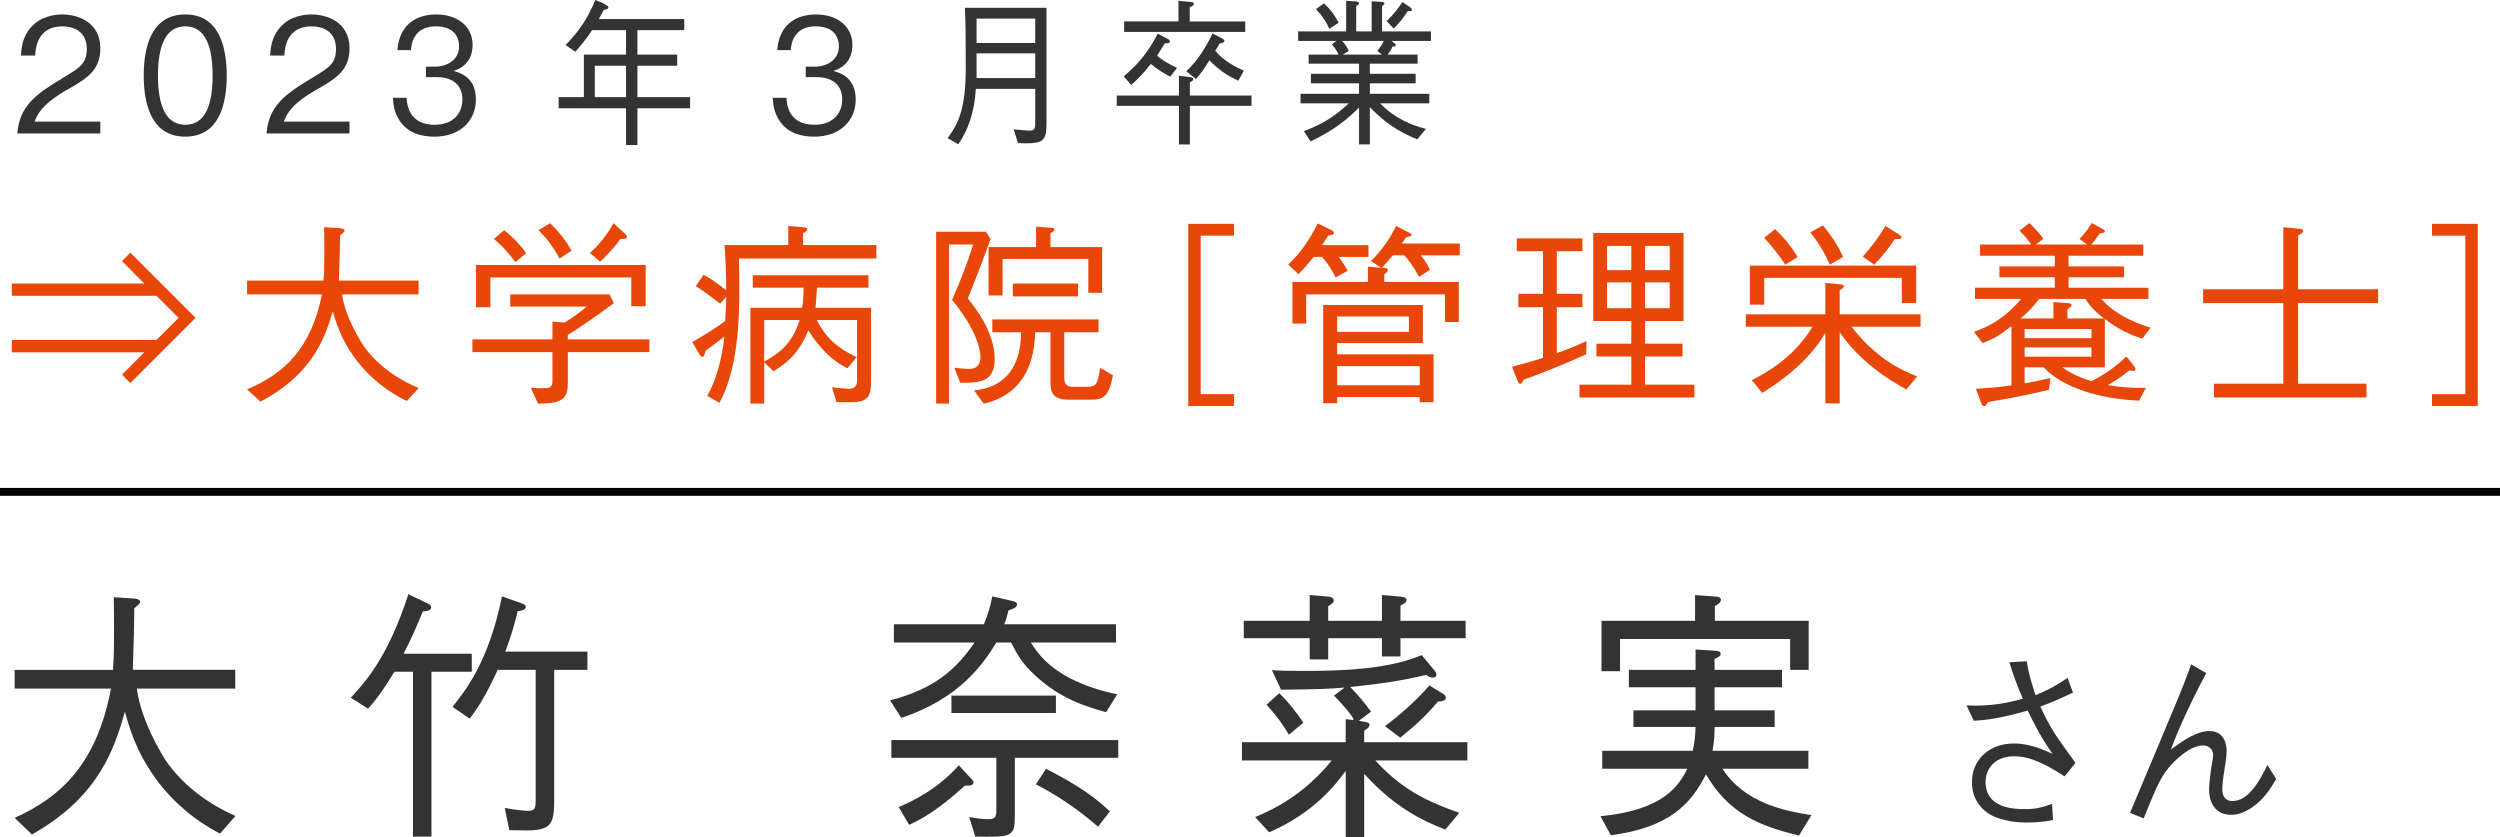 <?xml version="1.0" encoding="UTF-8"?><svg id="_レイヤー_2" xmlns="http://www.w3.org/2000/svg" width="317" height="106.149" viewBox="0 0 317 106.149"><defs><style>.cls-1{fill:#e94709;}.cls-1,.cls-2{stroke-width:0px;}.cls-3{fill:none;stroke:#000;stroke-miterlimit:10;}.cls-2{fill:#333;}</style></defs><g id="_レイヤー_1-2"><path class="cls-2" d="m27.898,105.708c-3.15-1.632-5.947-3.979-8.102-6.901-1.961-2.72-3.055-5.168-3.954-8.567-1.254,4.317-3.087,10.709-11.8,15.57l-2.186-2.107c5.916-2.652,10.416-6.901,12.217-16.387H1.857v-2.38h12.475c.064-1.189.128-2.073.128-4.59,0-1.665,0-2.957-.032-4.623l2.508.17c.225,0,.836.068.836.442,0,.136-.129.306-.739.781-.032,3.162-.064,3.638-.192,7.819h12.988v2.38h-12.475c.515,3.978,3.055,8.261,3.922,9.485,1.062,1.462,3.634,4.487,8.584,6.663l-1.961,2.244Z"/><path class="cls-2" d="m54.709,85.174v20.907h-2.348v-20.907h-2.347c-.997,1.632-2.058,3.264-3.344,4.691l-2.187-1.394c1.865-2.04,4.694-5.1,7.299-13.123l2.475,1.189c.098.034.418.17.418.477,0,.408-.546.476-1.061.51-.449,1.156-1.607,3.808-2.443,5.371h8.648v2.278h-5.111Zm15.561-.238v16.387c0,3.094-.289,3.978-3.537,3.978-.771,0-1.511-.034-2.154-.034l-.578-2.821c.515.102,2.25.373,2.99.373.932,0,.932-.51.932-1.495v-16.387h-4.822c-1.479,3.229-2.347,4.59-3.536,6.188l-2.187-1.496c1.672-2.107,4.598-5.745,6.27-14.007l2.508.885c.096.033.514.17.514.441,0,.442-.675.51-1.028.544-.321,1.36-.804,3.128-1.575,5.134h10.416v2.312h-4.211Z"/><path class="cls-2" d="m140.255,90.307c-2.572-.714-5.819-1.699-9.034-4.691-1.576-1.462-2.154-2.481-3.022-4.147h-1.864c-1.576,2.618-4.662,7.14-12.057,9.554l-1.414-2.21c5.497-1.462,8.23-3.74,10.705-7.344h-10.224v-2.312h11.413c.579-1.428.805-2.21,1.062-3.536l2.669.612c.128.034.481.136.481.408,0,.441-.739.646-1.093.748-.161.646-.289,1.189-.547,1.768h14.178v2.312h-10.802c.964,1.53,2.218,3.094,5.016,4.556,1.864.952,3.89,1.598,5.948,2.006l-1.415,2.277Zm-11.574,5.78v7.274c0,2.788-.321,2.788-5.016,2.72l-.771-2.481c1.062.17,1.511.272,2.476.272.804,0,.965-.34.965-1.055v-6.73h-13.311v-2.244h28.774v2.244h-13.117Zm-6.333,3.535c-3.697,3.366-5.756,4.352-7.074,4.964l-1.318-2.244c2.766-1.189,5.306-2.72,7.62-5.304l1.575,1.7c.226.238.289.34.289.442,0,.441-.481.441-1.092.441Zm-1.705-9.213v-2.21h13.246v2.21h-13.246Zm18.584,14.414c-1.608-1.394-4.341-3.569-7.877-5.371l1.285-1.972c4.212,2.176,6.141,3.569,8.102,5.405l-1.51,1.938Z"/><path class="cls-2" d="m174.395,96.427c2.668,2.924,5.497,4.896,10.642,6.629l-1.769,2.142c-2.765-1.088-6.334-2.72-10.288-7.071v8.023h-2.347v-8.397c-1.158,1.564-3.891,5.27-9.709,7.785l-1.77-1.938c2.443-.985,6.303-2.958,9.71-7.173h-11.382v-2.312h13.15v-2.923l.996.102c.032-.51-2.25-2.855-2.475-3.094l1.35-1.02c-1.929.17-3.439.237-8.07.271l-1.156-2.481c.9.068,1.703.102,4.051.102,4.404,0,10.577-.136,14.949-2.006l1.607,1.938c.226.271.258.407.258.544,0,.271-.258.374-.482.374-.289,0-.578-.17-.836-.34-3.021.714-5.658,1.121-9.613,1.529,1.189,1.224,1.769,1.972,2.637,3.128l-1.543,1.155.771.137c.321.067.578.136.578.374,0,.306-.354.544-.675.748v1.461h13.085v2.312h-11.67Zm3.183-15.503v2.312h-2.347v-2.312h-6.816v2.686h-2.347v-2.686h-8.359v-2.21h8.359v-3.264l2.411.204c.258.034.643.137.643.477,0,.237-.064.306-.707.748v1.835h6.816v-3.264l2.41.204c.226.034.708.103.708.408,0,.34-.418.544-.771.714v1.938h8.263v2.21h-8.263Zm-14.146,12.239c-.739-1.258-1.446-2.278-2.829-3.808l1.607-1.462c1.318,1.292,2.154,2.413,3.055,3.739l-1.833,1.53Zm18.905-4.216c-1.415,1.7-2.83,3.025-4.791,4.59l-1.93-1.462c1.801-1.326,4.244-3.502,5.627-5.168l1.768,1.088c.129.068.322.238.322.477,0,.441-.643.476-.996.476Z"/><path class="cls-2" d="m214.997,82.352l2.571.17c.45.034.611.17.611.374,0,.272-.193.408-.771.646v1.394h8.552v2.21h-8.552v2.924h7.619v2.107h-7.619c0,.646,0,1.53-.257,3.025h12.152v2.278h-10.899c2.894,4.453,8.103,5.371,11.285,5.881l-1.575,2.584c-5.112-1.224-8.905-2.821-11.799-7.751-1.93,3.773-4.63,6.731-12.057,7.717l-1.318-2.413c8.134-.782,9.967-3.978,11.027-6.018h-10.802v-2.278h11.478c.225-1.02.321-1.938.354-3.025h-7.877v-2.107h7.877v-2.924h-8.456v-2.21h8.456v-2.584Zm-.064-6.901l2.765.204c.129.034.515.068.515.408s-.386.578-.771.782v1.869h11.896v6.222h-2.347v-3.909h-21.573v4.079h-2.347v-6.392h11.863v-3.264Z"/><path class="cls-2" d="m256.993,83.85c.142.899.308,1.875,1.11,4.299,2.246-.949,3.191-1.6,4.065-2.199l.686,1.874c-1.938.9-2.623,1.2-4.136,1.775,1.229,2.649,1.938,3.648,3.38,5.648.756,1.05.851,1.149,1.063,1.499l-1.371,1.7c-1.82-1.15-4.042-2.55-6.382-2.55-2.718,0-3.64,1.875-3.64,3.225,0,3.374,3.569,3.474,4.987,3.474,1.395,0,1.914-.149,3.45-.649l.119,2.024c-1.348.325-2.955.325-3.451.325-1.063,0-2.411-.15-3.758-.65-1.607-.6-3.073-2.1-3.073-4.474,0-2.774,2.104-4.898,5.342-4.898,1.348,0,2.694.399,3.498.725.922.399.945.399,1.371.574-.591-.824-1.584-2.249-3.144-5.474-3.64,1.05-5.342,1.2-6.831,1.3l-.922-1.949c3.262.15,5.531-.399,7.139-.85-1.064-2.475-1.442-3.749-1.702-4.624l2.198-.125Z"/><path class="cls-2" d="m279.756,85.35c-1.583,2.924-3.498,6.948-4.49,9.697,1.513-1.125,3.262-2.35,4.893-2.35,2.104,0,2.175,2.125,2.175,2.475,0,.7-.048,1-.402,3.274-.118.774-.142,1.35-.142,1.6,0,1.374.804,1.524,1.3,1.524,2.151,0,3.616-2.949,4.42-4.574l1.111,1.774c-.709,1.2-1.466,2.5-3.05,3.6-.992.675-1.867.95-2.671.95-1.654,0-2.788-1.125-2.788-3.25,0-.399.094-1.475.283-2.749.047-.25.236-1.35.236-1.574,0-.625-.473-1.225-1.276-1.225-1.749,0-3.663,2.049-3.899,2.299-1.395,1.475-1.868,2.6-3.641,6.948l-1.726-.699c.993-2.375,5.413-12.848,6.287-14.997.426-1.024.733-1.874,1.466-3.823l1.914,1.1Z"/><path class="cls-2" d="m2.197,16.926c.286-3.502,2.322-4.971,5.805-7.064,2.073-1.247,3.006-1.791,3.006-3.643,0-2.314-1.789-2.878-3.082-2.878-3.273,0-3.426,2.918-3.464,3.703h-1.808c.057-.846.133-2.274,1.236-3.542,1.313-1.55,3.312-1.671,3.996-1.671,1.979,0,4.834.966,4.834,4.287,0,2.597-1.428,3.703-3.978,5.132-3.501,1.973-3.977,3.241-4.356,4.167h8.334v1.509H2.197Z"/><path class="cls-2" d="m23.496,17.328c-4.263,0-5.271-4.045-5.271-7.748s1.009-7.749,5.271-7.749,5.252,4.086,5.252,7.749c0,3.683-.99,7.748-5.252,7.748Zm0-13.987c-2.721,0-3.463,2.938-3.463,6.239,0,3.441.799,6.239,3.463,6.239,2.683,0,3.463-2.818,3.463-6.239,0-3.401-.78-6.239-3.463-6.239Z"/><path class="cls-2" d="m33.795,16.926c.285-3.502,2.321-4.971,5.804-7.064,2.073-1.247,3.007-1.791,3.007-3.643,0-2.314-1.789-2.878-3.083-2.878-3.272,0-3.425,2.918-3.464,3.703h-1.807c.057-.846.133-2.274,1.236-3.542,1.312-1.55,3.311-1.671,3.996-1.671,1.979,0,4.833.966,4.833,4.287,0,2.597-1.427,3.703-3.978,5.132-3.5,1.973-3.977,3.241-4.356,4.167h8.334v1.509h-10.522Z"/><path class="cls-2" d="m55.074,17.328c-1.599,0-3.33-.422-4.377-1.992-.761-1.127-.818-2.174-.875-2.938h1.731c.058.765.229,3.422,3.558,3.422,2.341,0,3.521-1.43,3.521-3.221,0-2.133-1.675-2.817-3.158-2.817h-1.466v-1.328h1.237c1.065,0,2.968-.624,2.968-2.576,0-1.127-.608-2.536-2.93-2.536-.914,0-1.865.241-2.474,1.006-.571.725-.647,1.449-.704,2.013h-1.713c.267-3.562,2.778-4.528,4.91-4.528,2.777,0,4.623,1.57,4.623,3.845,0,2.495-1.826,3.119-2.416,3.32.779.222,2.835.765,2.835,3.623,0,2.616-1.922,4.709-5.271,4.709Z"/><path class="cls-2" d="m80.826,13.726v4.67h-1.446v-4.67h-8.544v-1.408h3.197v-5.395h5.347v-3.099h-4.3c-.8,1.187-1.39,1.911-2.131,2.736l-1.237-.845c1.522-1.57,2.759-3.2,3.767-5.716.381.181,1.028.342,1.332.624.229.101.324.161.324.302,0,.241-.285.281-.57.322-.134.241-.286.543-.629,1.167h10.827v1.409h-5.937v3.099h5.042v1.409h-5.042v3.985h6.679v1.408h-6.679Zm-1.446-5.394h-3.958v3.985h3.958v-3.985Z"/><path class="cls-2" d="m103.232,17.328c-1.598,0-3.33-.422-4.377-1.992-.76-1.127-.817-2.174-.875-2.938h1.732c.057.765.229,3.422,3.558,3.422,2.341,0,3.521-1.43,3.521-3.221,0-2.133-1.675-2.817-3.158-2.817h-1.466v-1.328h1.237c1.064,0,2.968-.624,2.968-2.576,0-1.127-.608-2.536-2.931-2.536-.913,0-1.864.241-2.473,1.006-.571.725-.647,1.449-.705,2.013h-1.712c.267-3.562,2.778-4.528,4.909-4.528,2.777,0,4.623,1.57,4.623,3.845,0,2.495-1.826,3.119-2.416,3.32.78.222,2.836.765,2.836,3.623,0,2.616-1.922,4.709-5.271,4.709Z"/><path class="cls-2" d="m130.107,18.174c-.438,0-.742-.021-1.028-.04l-.552-1.731c1.218.121,1.941.161,1.998.161.742,0,.742-.342.742-1.248v-4.045h-7.535c-.152,2.999-1.047,5.354-2.227,7.024l-1.351-.785c1.37-1.812,2.302-3.764,2.302-8.855,0-1.812,0-6.118-.113-7.668h10.352v14.793c0,2.032-.496,2.395-2.588,2.395Zm1.16-15.819h-7.439v3.1h7.439v-3.1Zm0,4.408h-7.439v3.14h7.439v-3.14Z"/><path class="cls-2" d="m150.875,13.424v4.891h-1.389v-4.891h-7.878v-1.308h7.878v-2.517l1.408.182c.285.04.418.121.418.241,0,.222-.266.343-.438.402v1.691h7.82v1.308h-7.82Zm-2.492-3.703c-.99-.523-1.561-.886-2.455-1.61-1.104,1.349-1.655,1.933-2.492,2.657l-.951-1.087c1.256-1.047,2.892-2.597,4.318-5.414l1.18.624c.286.141.361.241.361.342,0,.262-.361.262-.646.262-.209.322-.285.443-.971,1.55.438.423.818.725,2.512,1.57l-.855,1.106Zm-5.842-5.676v-1.328h6.889V.101l1.502.141c.438.04.457.161.457.222,0,.201-.171.281-.533.463v1.791h7.041v1.328h-15.355Zm14.48,6.179c-1.58-.704-2.607-1.509-3.673-2.576-.78,1.269-1.198,1.812-1.693,2.375l-1.237-.986c1.428-1.328,2.475-3.019,3.33-4.79l1.161.604c.285.141.343.241.343.321,0,.242-.4.303-.609.343-.248.463-.285.543-.552.926,1.122,1.349,2.739,2.133,3.634,2.516l-.703,1.268Z"/><path class="cls-2" d="m176.438,5.192l.343.262c.076.061.209.161.209.281,0,.202-.229.161-.399.142-.229.503-.419.744-.647,1.046h3.806v1.147h-6.051v1.288h5.804v1.208h-5.804v1.328h7.535v1.207h-6.241c1.884,1.933,3.939,2.758,5.822,3.241l-1.104,1.328c-2.416-.966-4.186-2.174-6.013-4.086v4.729h-1.37v-4.689c-1.351,1.389-3.102,2.858-6.146,4.308l-.856-1.309c1.484-.543,3.443-1.389,5.709-3.522h-6.127v-1.207h7.42v-1.328h-6.107v-1.208h6.107v-1.288h-6.393v-1.147h3.805c-.285-.563-.475-.845-.855-1.288l.551-.442h-4.832v-1.208h6.088V.101l1.256.08c.229.021.381.121.381.222s-.152.241-.361.383v3.199h1.96V.161l1.256.08c.267.021.361.121.361.182,0,.101-.152.241-.304.382v3.18h6.203v1.208h-5.005Zm-7.878-1.529c-.361-.806-.685-1.389-1.693-2.517l1.009-.724c.837.784,1.294,1.389,1.864,2.455l-1.18.785Zm1.617,1.529c.4.442.59.725.857,1.248l-.762.482h4.928l-.551-.482c.475-.584.627-.846.817-1.248h-5.29Zm8.315-3.784c-.532.866-1.027,1.47-1.77,2.214l-.894-.945c.97-.946,1.483-1.65,1.997-2.415l.895.604c.134.101.305.201.305.362,0,.222-.343.201-.533.181Z"/><path class="cls-1" d="m16.523,48.576l-1.049-1.074,2.824-2.825H1.502v-1.574h18.346l2.799-2.799-2.799-2.8H1.502v-1.55h16.797l-2.824-2.849,1.049-1.075,8.273,8.273-8.273,8.272Z"/><path class="cls-1" d="m51.572,50.851c-2.449-1.199-4.623-2.924-6.299-5.073-1.523-2-2.374-3.8-3.074-6.299-.975,3.174-2.398,7.873-9.172,11.447l-1.699-1.55c4.598-1.949,8.098-5.073,9.497-12.047h-9.497v-1.75h9.697c.05-.874.1-1.524.1-3.374,0-1.225,0-2.175-.025-3.399l1.95.125c.175,0,.649.051.649.325,0,.1-.1.225-.574.575-.025,2.324-.051,2.674-.15,5.748h10.098v1.75h-9.697c.399,2.924,2.374,6.073,3.049,6.974.824,1.074,2.824,3.299,6.674,4.898l-1.525,1.649Z"/><path class="cls-1" d="m72,44.652v3.849c0,1.975-.575,2.699-3.774,2.675l-.925-2c.8.05,1.274.05,1.574.05.65,0,1.175-.024,1.175-.85v-3.724h-10.147v-1.625h10.147v-2.249l1.55.125c1.175-.75,1.8-1.2,2.799-2.024h-9.697v-1.55h12.572l.574,1.1c-2.674,1.999-4.898,3.449-5.848,4.049v.55h10.348v1.625h-10.348Zm8.048-5.824v-3.648h-17.871v3.773h-1.824v-5.349h21.52v5.224h-1.824Zm-14.696-5.599c-.825-1.074-1.675-2.099-2.725-2.924l1.3-1.125c1.449,1.2,2.199,2.075,2.8,2.925l-1.375,1.124Zm5.598-.449c-.949-1.7-1.725-2.675-2.674-3.6l1.475-.874c1.324,1.299,2.074,2.324,2.725,3.474l-1.525,1Zm7.699-2.475c-.9,1.324-2.125,2.475-2.55,2.874l-1.3-1.1c1-.899,1.975-1.975,3-3.773l1.499,1.374c.125.15.2.25.2.35,0,.275-.4.275-.85.275Z"/><path class="cls-1" d="m99.949,28.656l1.801.149c.35.025.6.075.6.275,0,.225-.325.399-.525.5v1.499h9.298v1.7h-17.421c.025,1,.051,2.1.051,3.648,0,4.6-.25,10.448-2.525,14.646l-1.549-.874c1.024-1.75,1.824-4.374,2.174-7.523-.975.774-1.324,1.024-2.399,1.8-.075.324-.149.774-.399.774-.176,0-.301-.225-.426-.425l-.85-1.449c.875-.5,2.949-1.725,4.174-2.675.125-2.024.125-2.374.125-3.049l-.774.85c-.374-.3-2.024-1.575-3.074-2.225l.976-1.425c.649.3,1.499.875,2.873,1.949,0-2.674-.1-3.999-.199-5.724h8.072v-2.424Zm-3.049,22.52h-1.75v-12.147h6.549c.2-1.05.2-2.399.2-2.549h-6.448v-1.575h14.672v1.575h-6.523c-.125,1.924-.15,1.999-.201,2.549h7.049v9.298c0,1.824-.3,2.675-2.524,2.675h-1.85l-.575-1.899c.4.05,1.775.199,2.15.199.574,0,1.024-.274,1.024-.975v-7.748h-5.099c1.125,2.249,2.648,3.6,5.049,4.699l-1.175,1.425c-1.175-.625-1.899-1.125-3.024-2.3-1.175-1.25-1.6-2-1.925-2.524-1.05,2.524-2.224,3.874-4.424,5.198l-1.175-1.149v5.249Zm0-5.324c1.699-.949,3.5-2.1,4.499-5.273h-4.499v5.273Z"/><path class="cls-1" d="m125.601,30.306c-.85,2.399-1.575,4.274-2.874,7.548.824,1.025,3.398,4.225,3.398,7.648,0,2.699-1.523,3.1-4.373,3.024l-.75-1.899c.675.075,1.35.149,1.875.149.749,0,1.449-.324,1.449-1.499,0-1.025-.575-3.574-3.6-7.249,1.125-2.599,1.824-4.373,2.675-7.022h-3.074v20.17h-1.625v-21.795h6.323l.575.925Zm9.348,17.57c0,1.175.75,1.175,1.225,1.175h1.5c1.35,0,1.499-.25,1.824-2.424l1.625.975c-.524,2.725-1.25,3.074-2.725,3.074h-2.925c-1.773,0-2.273-.725-2.273-2.125v-6.423h-1.95c-.05,1.675-.249,7.673-6.522,9.048l-1.226-1.675c5.849-.55,5.948-5.874,5.974-7.373h-3.648v-1.625h13.471v1.625h-4.349v5.748Zm-7.823-10.422h-1.774v-6.124h6.023v-2.599l1.875.149c.374.025.45.101.45.2,0,.25-.301.375-.5.475v1.774h6.548v5.799h-1.749v-4.299h-10.873v4.624Zm9.572-1.5v1.625h-8.272v-1.625h8.272Z"/><path class="cls-1" d="m156.473,49.976v1.5h-5.799v-23.095h5.799v1.5h-4.225v20.095h4.225Z"/><path class="cls-1" d="m173.525,31.08v1.5h-3.799c.5.625.75,1.024,1.174,1.75l-1.549.85c-.425-.85-.825-1.575-1.699-2.6h-1.075c-.85,1.05-1.35,1.6-1.925,2.199l-1.299-1.225c1.424-1.399,2.599-2.899,3.724-5.224l1.649.8c.275.125.425.225.425.4,0,.25-.5.324-.749.35-.301.5-.451.725-.75,1.199h5.873Zm5.123-1.6c.15.075.351.2.351.301,0,.149-.3.225-.7.3-.175.25-.424.649-.549.8h7.348v1.499h-4.949c.65.8.9,1.25,1.175,1.825l-1.374.899c-.9-1.574-1.35-2.149-1.875-2.725h-1.475c-.525.65-.9,1.05-1.375,1.575.676.05.75.05.75.3,0,.225-.175.325-.449.524v.975h9.447v5.074h-1.75v-3.499h-17.596v3.699h-1.749v-5.274h9.572v-1.949l1.7.15-1.301-.85c1.7-1.75,2.475-3.05,3.175-4.449l1.624.824Zm-9.098,20.87v.775h-1.773v-12.447h12.646v4.824h-10.873v1.424h12.223v6.074h-1.75v-.65h-10.473Zm9.098-8.272v-1.95h-9.098v1.95h9.098Zm1.375,4.349h-10.473v2.425h10.473v-2.425Z"/><path class="cls-1" d="m201.126,44.927c-3.8,1.7-6.198,2.6-7.948,3.225-.1.225-.225.524-.4.524-.199,0-.324-.3-.375-.449l-.674-1.725c.75-.2,2.398-.625,3.924-1.125v-6.424h-3.125v-1.699h3.125v-5.398h-3.324v-1.625h8.322v1.625h-3.249v5.398h3.249v1.699h-3.249v5.824c1.85-.65,2.824-1.1,3.774-1.524l-.05,1.674Zm-.85,5.474v-1.624h6.573v-3.574h-4.424v-1.625h4.424v-2.874h-4.824v-11.172h11.447v11.172h-4.874v2.874h4.749v1.625h-4.749v3.574h6.249v1.624h-14.571Zm6.573-19.22h-3.074v3.074h3.074v-3.074Zm0,4.624h-3.074v3.273h3.074v-3.273Zm4.873-4.624h-3.124v3.074h3.124v-3.074Zm0,4.624h-3.124v3.273h3.124v-3.273Z"/><path class="cls-1" d="m234.774,41.428c3.049,3.949,6.198,5.474,8.322,6.299l-1.374,1.649c-2.3-1.25-5.924-3.549-8.448-7.248v9.022h-1.824v-8.947c-1.55,2.724-4.324,5.349-7.998,7.623l-1.325-1.625c2.824-1.399,5.724-3.499,7.698-6.773h-8.448v-1.574h10.073v-3.975l1.924.176c.275.024.426.1.426.225,0,.2-.15.274-.525.5v3.074h10.247v1.574h-8.747Zm6.373-6.198h-17.445v3.399h-1.825v-4.949h21.095v4.749h-1.824v-3.199Zm-16.071-6.174c1.3,1.225,2.1,2.3,2.875,3.524l-1.575.975c-.8-1.175-1.524-2.149-2.674-3.399l1.374-1.1Zm6.074-.475c1.225,1.5,1.924,2.624,2.549,3.999l-1.675.975c-.675-1.499-1.324-2.624-2.474-4.099l1.6-.875Zm5.049,3.949c1.274-1.425,2.024-2.475,2.874-3.874l1.8,1.125c.125.1.225.175.225.3,0,.225-.075.225-.85.225-.675,1.05-1.35,1.975-2.6,3.249l-1.449-1.024Z"/><path class="cls-1" d="m271.647,42.928c-1.4-.425-2.75-.975-4.749-2.475v6.124h-5.398c.55.374,1.624,1.149,3.724,1.749,1.675-.875,2.899-1.699,4.399-3.124l.949,1.175c.125.175.2.274.2.425,0,.175-.1.225-.225.225-.025,0-.075,0-.575-.05-1.3,1.075-2.225,1.574-2.699,1.85,1.225.2,2.624.399,4.823.35l-.85,1.625c-4.648-.2-9.522-1.475-12.097-4.224h-2.425v2.024c.85-.125,2.05-.375,3.274-.675l-.2,1.499c-1.975.476-4.049.95-7.723,1.55-.15.25-.275.525-.5.525s-.3-.226-.4-.5l-.624-1.7c1.249-.075,2.649-.175,4.498-.425v-7.523c-1.399,1.125-2.324,1.65-3.648,2.15l-1.1-1.425c1.449-.525,3.749-1.475,5.974-4.174h-5.849v-1.425h10.122v-1.325h-7.023v-1.374h7.023v-1.351h-9.473v-1.424h6.474c-.475-.675-.8-1.125-1.475-1.75l1.25-.975c1.049,1,1.524,1.649,1.774,1.999l-.95.726h6.498l-.975-.7c.726-.774,1.075-1.25,1.575-2.024l1.35.75c.1.05.3.149.3.3,0,.175-.2.225-.625.225-.375.575-.649.95-1.1,1.45h6.599v1.424h-9.473v1.351h7.022v1.374h-7.022v1.325h10.122v1.425h-5.974c.75.824,2.274,2.399,6.249,3.648l-1.05,1.375Zm-7.224-5.023h-5.873c-.675.924-1.25,1.524-2.325,2.474h4.149v-2.074l1.774.125c.275.025.525.05.525.25,0,.149-.15.3-.525.524v1.175h4.624c-1.05-.824-1.625-1.399-2.35-2.474Zm.775,3.823h-8.474v1.15h8.474v-1.15Zm0,2.325h-8.474v1.174h8.474v-1.174Z"/><path class="cls-1" d="m280.727,50.4v-1.749h8.799v-10.223h-10.173v-1.75h10.173v-7.873l2.024.2c.175.025.499.05.499.275s-.324.399-.649.55v6.848h10.147v1.75h-10.147v10.223h8.673v1.749h-19.346Z"/><path class="cls-1" d="m308.377,29.881v-1.5h5.799v23.095h-5.799v-1.5h4.225v-20.095h-4.225Z"/><line class="cls-3" y1="62.368" x2="317" y2="62.368"/></g></svg>